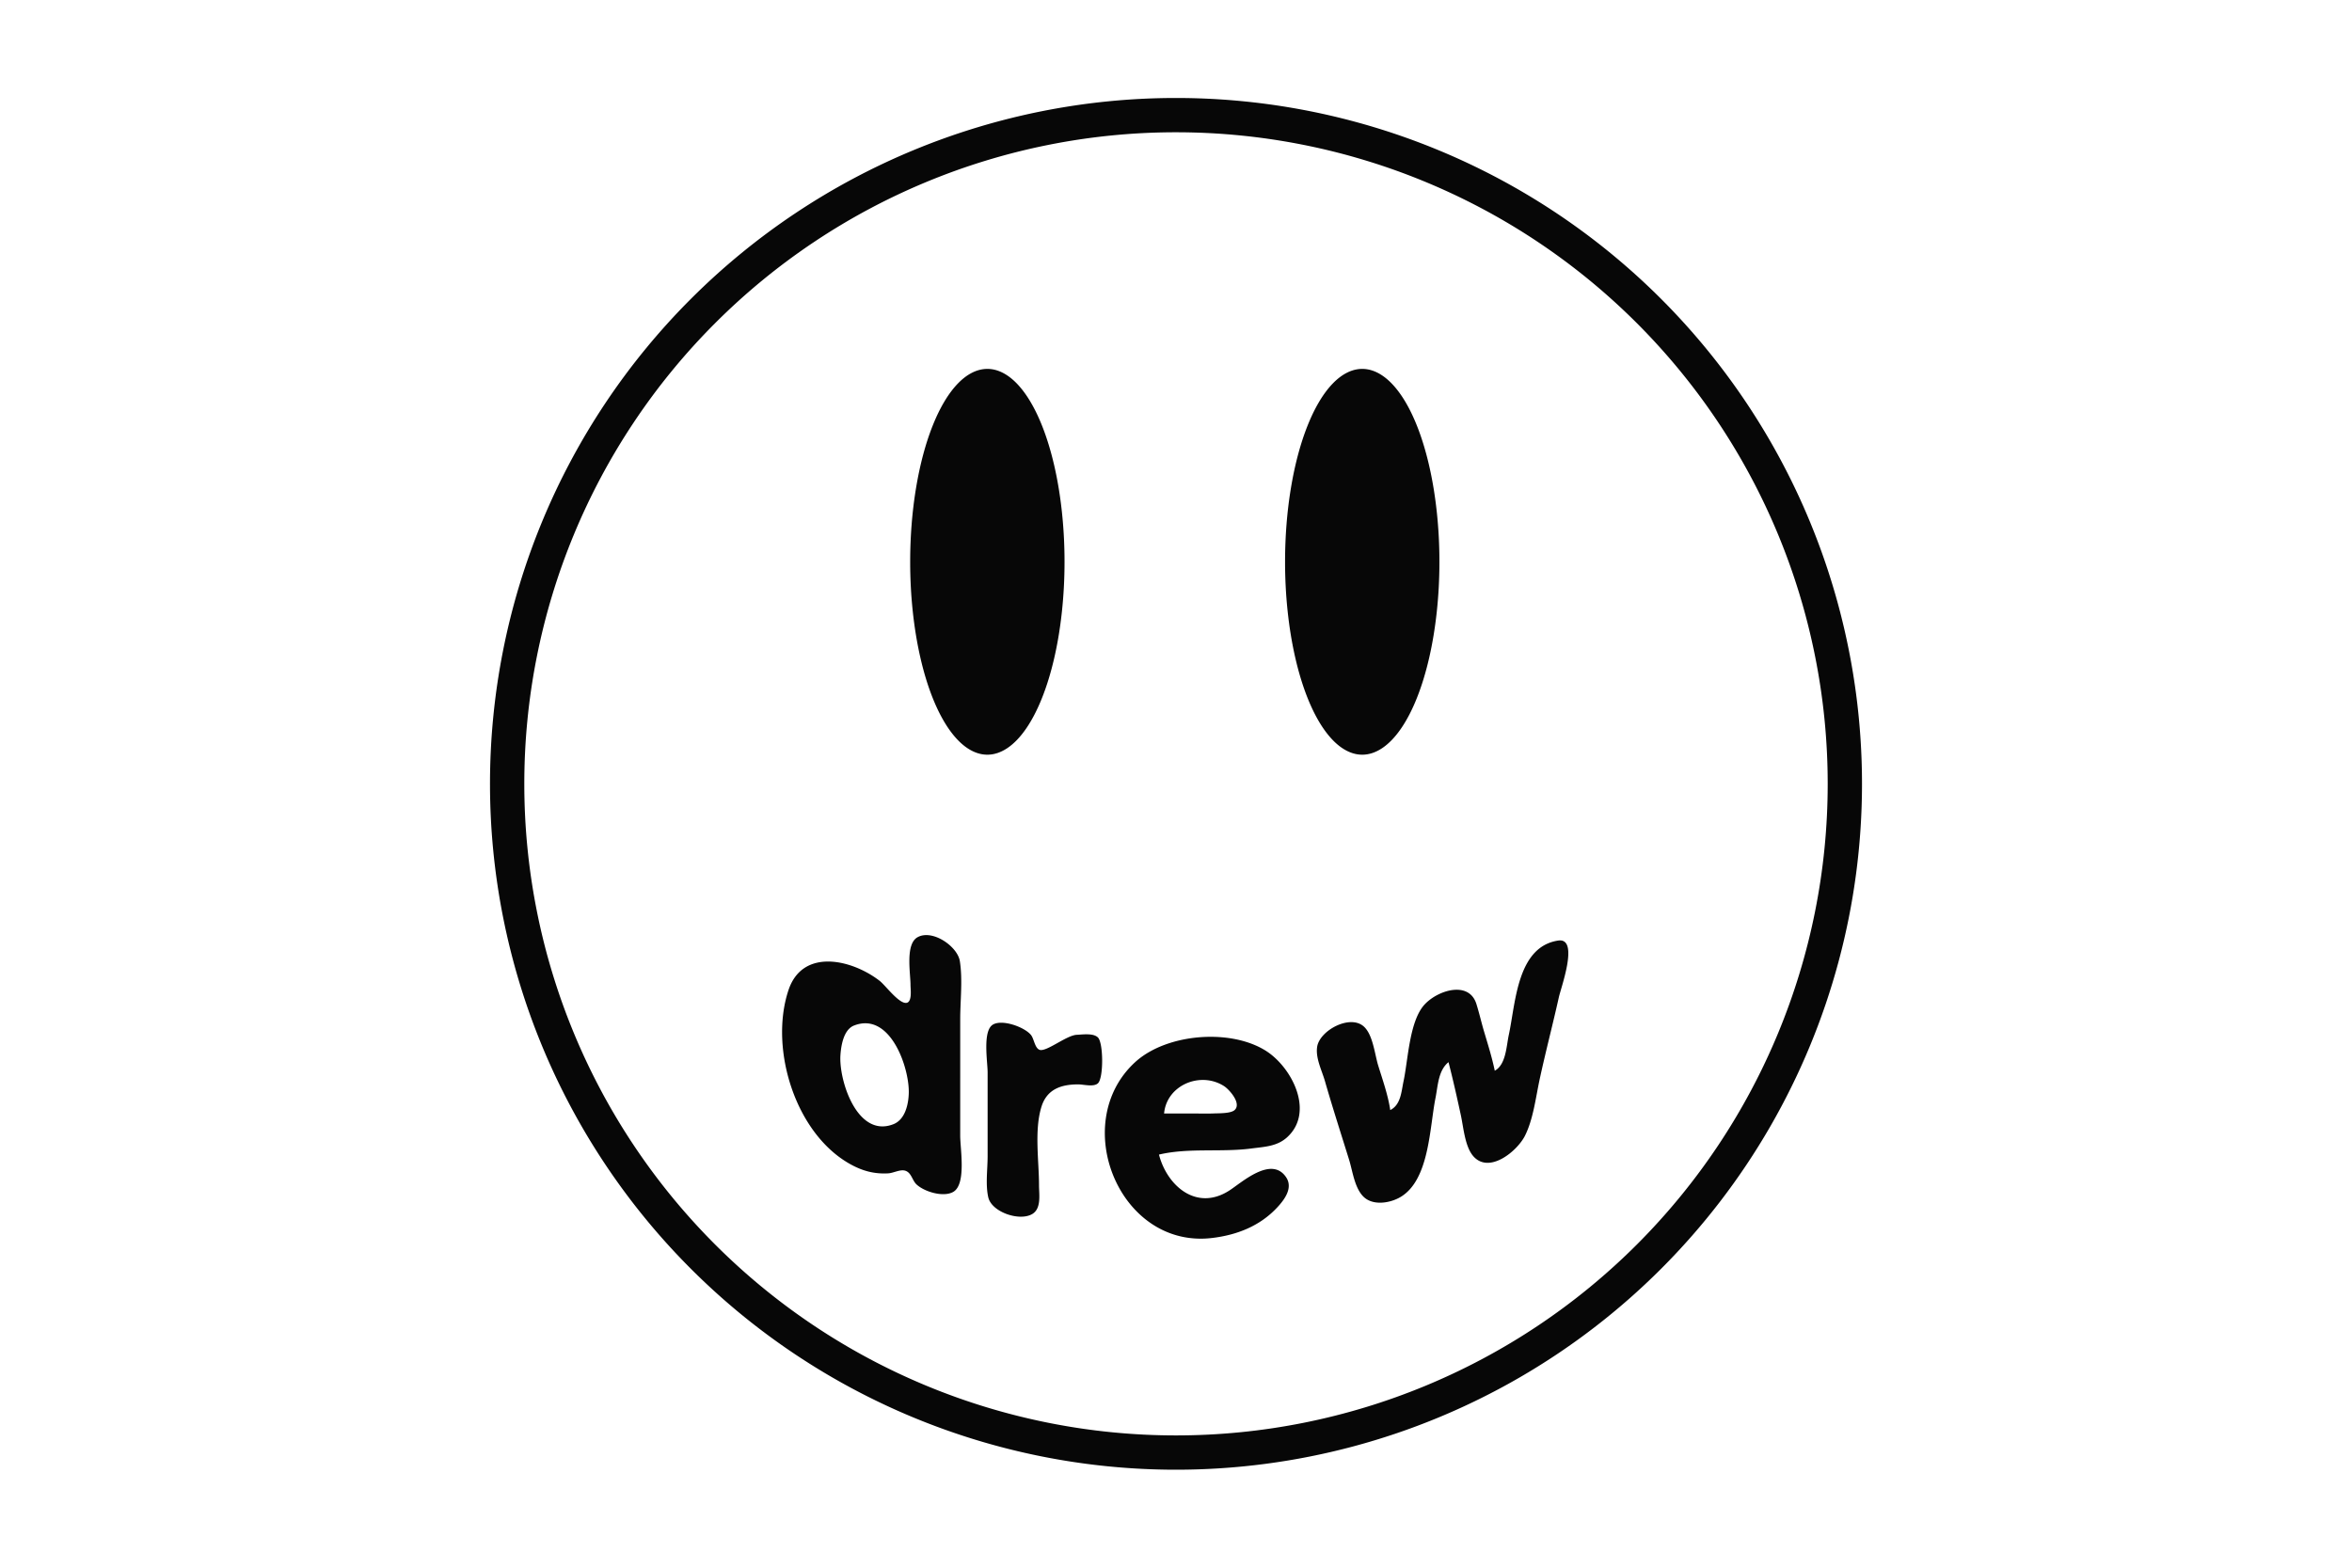 <?xml version="1.0" encoding="UTF-8"?> <svg xmlns="http://www.w3.org/2000/svg" width="300" height="200"><path fill="#070707" d="M150 12.5A87.5 87.5 0 0062.5 100a87.5 87.5 0 0087.5 87.5 87.5 87.5 0 0087.5-87.5A87.5 87.5 0 00150 12.5zm-.05 4.375a83.125 83.125 0 01.05 0A83.125 83.125 0 01233.125 100 83.125 83.125 0 01150 183.125 83.125 83.125 0 0166.875 100a83.125 83.125 0 0183.075-83.125zm-24.012 30.188a9.844 24.609 0 00-9.844 24.609 9.844 24.609 0 009.844 24.609 9.844 24.609 0 009.844-24.609 9.844 24.609 0 00-9.844-24.609zm47.817 0a9.844 24.609 0 00-9.844 24.609 9.844 24.609 0 009.844 24.609 9.844 24.609 0 009.844-24.609 9.844 24.609 0 00-9.844-24.609zm-55.545 72.234c-.419-.009-.82.074-1.174.271-1.585.883-.898 4.581-.898 6.109 0 .509.235 2.134-.507 2.264-.944.166-2.703-2.246-3.427-2.807-3.519-2.729-9.834-4.238-11.637 1.198-2.52 7.595 1.004 18.758 8.359 22.436 1.411.705 2.794 1.013 4.371.923.672-.038 1.525-.54 2.173-.336.782.246.881 1.223 1.418 1.735.988.944 3.423 1.687 4.69.974 1.701-.957.898-5.487.898-7.168V130.045c0-2.396.327-5.058-.047-7.426-.242-1.534-2.403-3.285-4.219-3.323zm80.773.678c-.075-0-.155.006-.239.019-5.255.797-5.42 7.986-6.291 12.017-.316 1.463-.363 3.816-1.794 4.586-.351-1.697-.879-3.363-1.372-5.023-.344-1.159-.609-2.34-.972-3.494-.932-2.965-4.827-1.802-6.567.029-1.981 2.084-2.136 7.065-2.718 9.799-.29 1.365-.344 3.03-1.702 3.713-.281-1.906-.968-3.837-1.535-5.679-.444-1.443-.667-3.888-1.804-4.953-1.757-1.648-5.659.473-5.983 2.551-.225 1.446.595 3.008.987 4.368.969 3.365 2.045 6.703 3.085 10.046.459 1.477.694 3.592 1.839 4.719 1.205 1.185 3.401.823 4.723.037 3.684-2.189 3.699-8.826 4.458-12.618.316-1.578.344-3.516 1.661-4.586.58 2.241 1.086 4.507 1.576 6.77.334 1.543.52 3.992 1.575 5.212 2.029 2.346 5.62-.639 6.601-2.592 1.063-2.118 1.378-4.9 1.877-7.207.758-3.506 1.672-6.981 2.451-10.483.271-1.221 2.473-7.23.146-7.231zm-71.165 10.505c-.449-.015-.855.052-1.158.227-1.363.787-.688 4.738-.688 6.108v10.701c0 1.657-.288 3.623.086 5.241.431 1.863 3.92 3.074 5.572 2.145 1.228-.69.898-2.497.898-3.674 0-3.131-.623-7.037.315-10.046.705-2.262 2.569-2.848 4.711-2.839.678.003 1.949.363 2.491-.141.731-.68.698-5.145 0-5.843-.584-.583-1.959-.375-2.709-.341-1.313.06-3.879 2.222-4.739 1.913-.604-.218-.708-1.406-1.085-1.88-.599-.754-2.345-1.528-3.693-1.572zm-17.447.066c3.683.005 5.616 6.006 5.545 8.891-.035 1.438-.457 3.398-1.967 3.987-4.602 1.797-6.962-5.572-6.752-8.792.082-1.248.406-3.279 1.738-3.8.505-.197.983-.287 1.436-.286zm44.196 1.727c-3.659-.032-7.456 1.092-9.8 3.253-8.457 7.796-1.968 23.823 9.834 22.412 3.155-.377 6.072-1.508 8.285-3.87.94-1.003 2.089-2.518 1.144-3.901-1.887-2.76-5.651.706-7.243 1.725-4.175 2.672-7.925-.605-8.96-4.593 3.773-.898 7.947-.269 11.801-.781 1.649-.219 3.269-.25 4.569-1.45 3.531-3.257.538-9.007-2.821-11.066-1.866-1.144-4.305-1.707-6.809-1.73zm-1.184 5.503c.936-.007 1.89.24 2.745.786.664.424 2.265 2.211 1.351 3.053-.492.453-2.015.406-2.659.434-.799.035-1.604.009-2.404.009h-3.934c.227-2.588 2.508-4.263 4.901-4.281z"></path></svg> 
